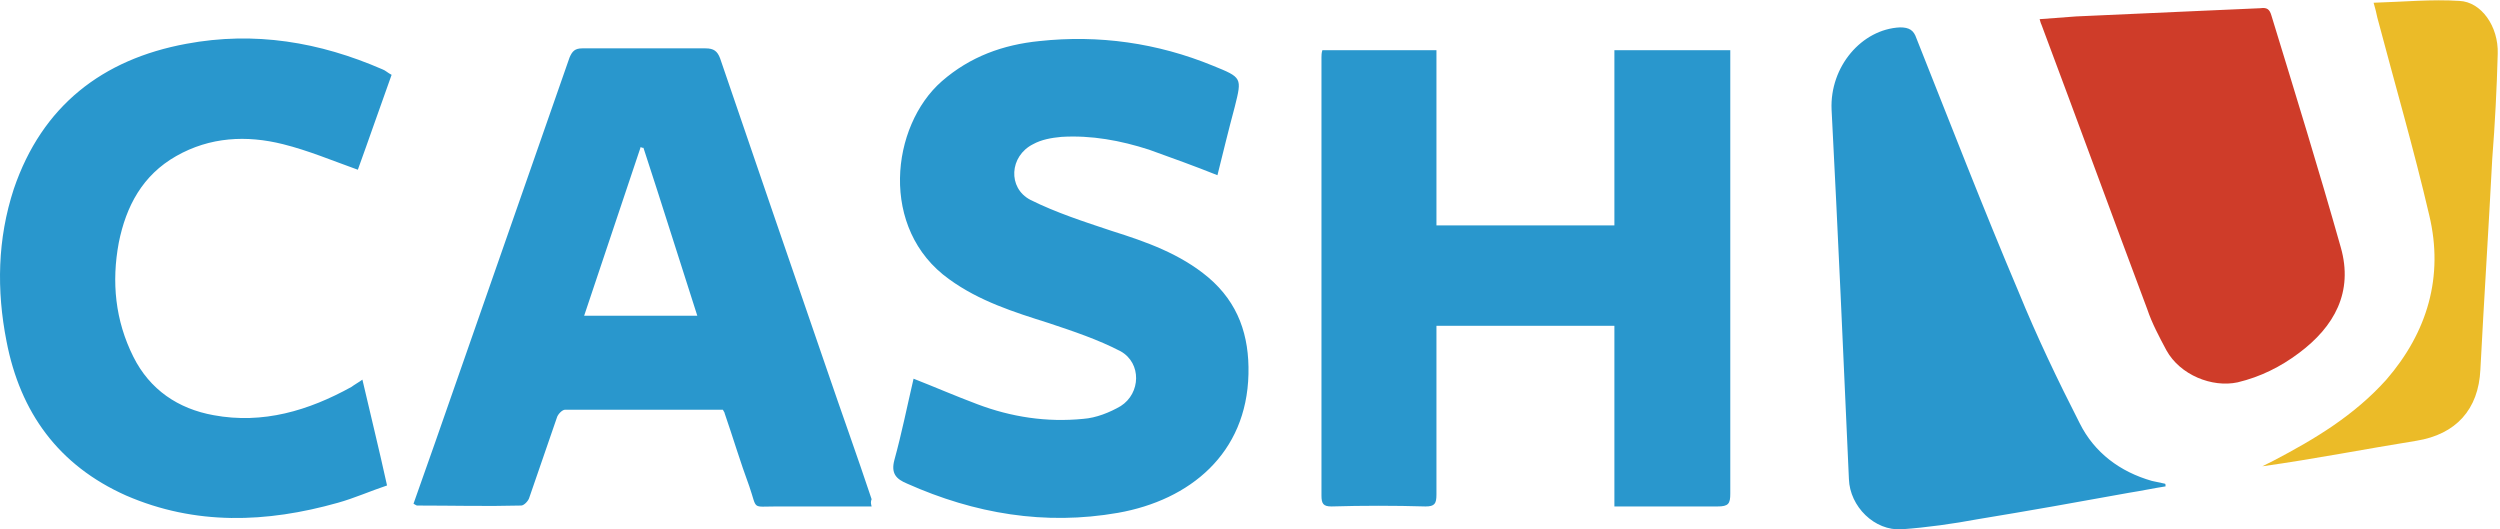 <?xml version="1.0" standalone="no"?><!DOCTYPE svg PUBLIC "-//W3C//DTD SVG 1.1//EN" "http://www.w3.org/Graphics/SVG/1.1/DTD/svg11.dtd"><svg t="1551247329308" class="icon" style="" viewBox="0 0 4836 1024" version="1.1" xmlns="http://www.w3.org/2000/svg" p-id="3413" xmlns:xlink="http://www.w3.org/1999/xlink" width="944.531" height="200"><defs><style type="text/css"></style></defs><path d="M3122.883 979.686V630.176h-344.214v326.562c0 17.652-3.53 22.948-21.182 22.948-60.017-1.765-121.799-1.765-181.816 0-15.887 0-19.417-5.296-19.417-21.182v-847.296c0-3.53 0-8.826 1.765-14.122h220.65v338.918h344.214V97.086h224.18V954.973c0 19.417-3.53 24.713-24.713 24.713h-199.468zM1686.011 979.686H1502.43c-49.426 0-37.069 7.061-52.956-38.834-17.652-47.66-31.774-95.321-47.66-141.216 0-1.765-1.765-3.53-3.53-7.061H1092.904c-5.296 0-14.122 8.826-15.887 15.887l-52.956 153.572c-1.765 7.061-10.591 15.887-15.887 15.887-67.078 1.765-134.155 0-201.233 0-1.765 0-3.53-1.765-7.061-3.53 14.122-40.6 28.243-79.434 42.365-120.034 86.495-247.128 172.99-496.021 259.484-743.149 5.296-12.356 10.591-17.652 24.713-17.652h238.302c15.887 0 22.948 5.296 28.243 19.417 68.843 201.233 137.686 402.465 206.528 601.933 28.243 82.964 58.252 165.929 86.495 250.658-1.765 5.296-1.765 7.061 0 14.122z m-441.3-693.723c-1.765 0-3.53 0-5.296-1.765-37.069 109.442-72.373 217.12-109.442 326.562h218.885c-35.304-109.442-68.843-217.12-104.147-324.797zM2355.021 338.918c-44.13-17.652-88.26-33.539-132.39-49.426-54.721-17.652-111.208-28.243-169.459-24.713-19.417 1.765-38.834 5.296-54.721 14.122-45.895 22.948-49.426 84.73-5.296 107.677 49.426 24.713 104.147 42.365 157.103 60.017 67.078 21.182 132.39 44.13 187.111 90.025 58.252 49.426 79.434 112.973 77.669 187.111-3.53 153.572-112.973 243.597-252.423 268.31-141.216 24.713-277.136 1.765-407.761-56.486-21.182-8.826-31.774-19.417-24.713-45.895 14.122-51.191 24.713-104.147 37.069-157.103 40.6 15.887 81.199 33.539 123.564 49.426 65.312 24.713 134.155 35.304 204.763 28.243 24.713-1.765 51.191-12.356 72.373-24.713 38.834-24.713 40.6-82.964 0-105.912-44.13-22.948-91.79-38.834-139.451-54.721-67.078-21.182-134.155-42.365-192.407-84.73-135.92-97.086-112.973-296.553-14.122-383.048 54.721-47.66 118.268-70.608 188.876-77.669 114.738-12.356 227.711 3.53 335.388 47.66 56.486 22.948 56.486 22.948 42.365 79.434-12.356 45.895-22.948 90.025-33.539 132.39zM701.03 734.323c15.887 68.843 31.774 132.39 47.66 204.763-31.774 10.591-63.547 24.713-95.321 33.539-137.686 38.834-275.371 44.13-409.526-14.122C113.219 900.252 39.08 797.87 12.602 660.185c-19.417-98.851-17.652-197.702 14.122-294.788 54.721-160.633 171.224-250.658 333.623-280.667 132.39-24.713 257.719-3.53 379.518 49.426 5.296 1.765 10.591 7.061 17.652 10.591-22.948 63.547-44.13 125.329-65.312 183.581-49.426-17.652-95.321-37.069-144.746-49.426-70.608-17.652-141.216-14.122-206.528 22.948-65.312 37.069-97.086 97.086-111.208 167.694-14.122 75.904-7.061 150.042 28.243 220.65 31.774 63.547 86.495 100.616 155.338 112.973 95.321 17.652 183.581-8.826 266.545-54.721 7.061-5.296 14.122-8.826 21.182-14.122zM4189.063 940.851c-22.948 3.53-47.66 8.826-70.608 12.356-97.086 17.652-195.937 35.304-293.023 51.191-47.66 8.826-97.086 15.887-146.512 19.417-52.956 3.53-100.616-44.13-102.382-97.086-10.591-238.302-21.182-476.604-33.539-714.906-3.53-82.964 58.252-155.338 132.39-158.868 17.652 0 26.478 5.296 31.774 21.182 65.312 164.164 128.86 328.327 197.702 490.725 35.304 86.495 75.904 171.224 118.268 254.189 28.243 56.486 77.669 93.556 139.451 111.208 8.826 1.765 15.887 3.53 24.713 5.296 1.765 0 1.765 1.765 1.765 5.296z" fill="#2997CD" p-id="3414"></path><path d="M3945.466 37.069c24.713-1.765 47.66-3.53 70.608-5.296 79.434-3.53 157.103-7.061 236.537-10.591 40.6-1.765 79.434-3.53 120.034-5.296 12.356-1.765 17.652 1.765 21.182 14.122 45.895 150.042 91.79 298.319 134.155 448.361 24.713 86.495-12.356 153.572-81.199 204.763-35.304 26.478-74.138 45.895-118.268 56.486-49.426 10.591-111.208-14.122-137.686-61.782-14.122-26.478-28.243-52.956-37.069-79.434-68.843-183.581-135.92-367.161-204.763-550.742-1.765-3.53-1.765-5.296-3.53-10.591z" fill="#CF3C29" p-id="3415"></path><path d="M4591.529 5.296c58.252-1.765 112.973-7.061 165.929-3.53 42.365 1.765 75.904 49.426 74.138 102.382-1.765 67.078-5.296 135.92-10.591 202.998-7.061 135.92-15.887 271.841-22.948 407.761-3.53 77.669-47.66 125.329-123.564 137.686-98.851 15.887-197.702 35.304-298.319 49.426l21.182-10.591c81.199-42.365 157.103-88.26 218.885-157.103 79.434-91.79 111.208-199.468 82.964-317.736-30.008-128.86-67.078-255.954-100.616-383.048-1.765-8.826-3.53-15.887-7.061-28.243z" fill="#EBBB28" p-id="3416"></path></svg>